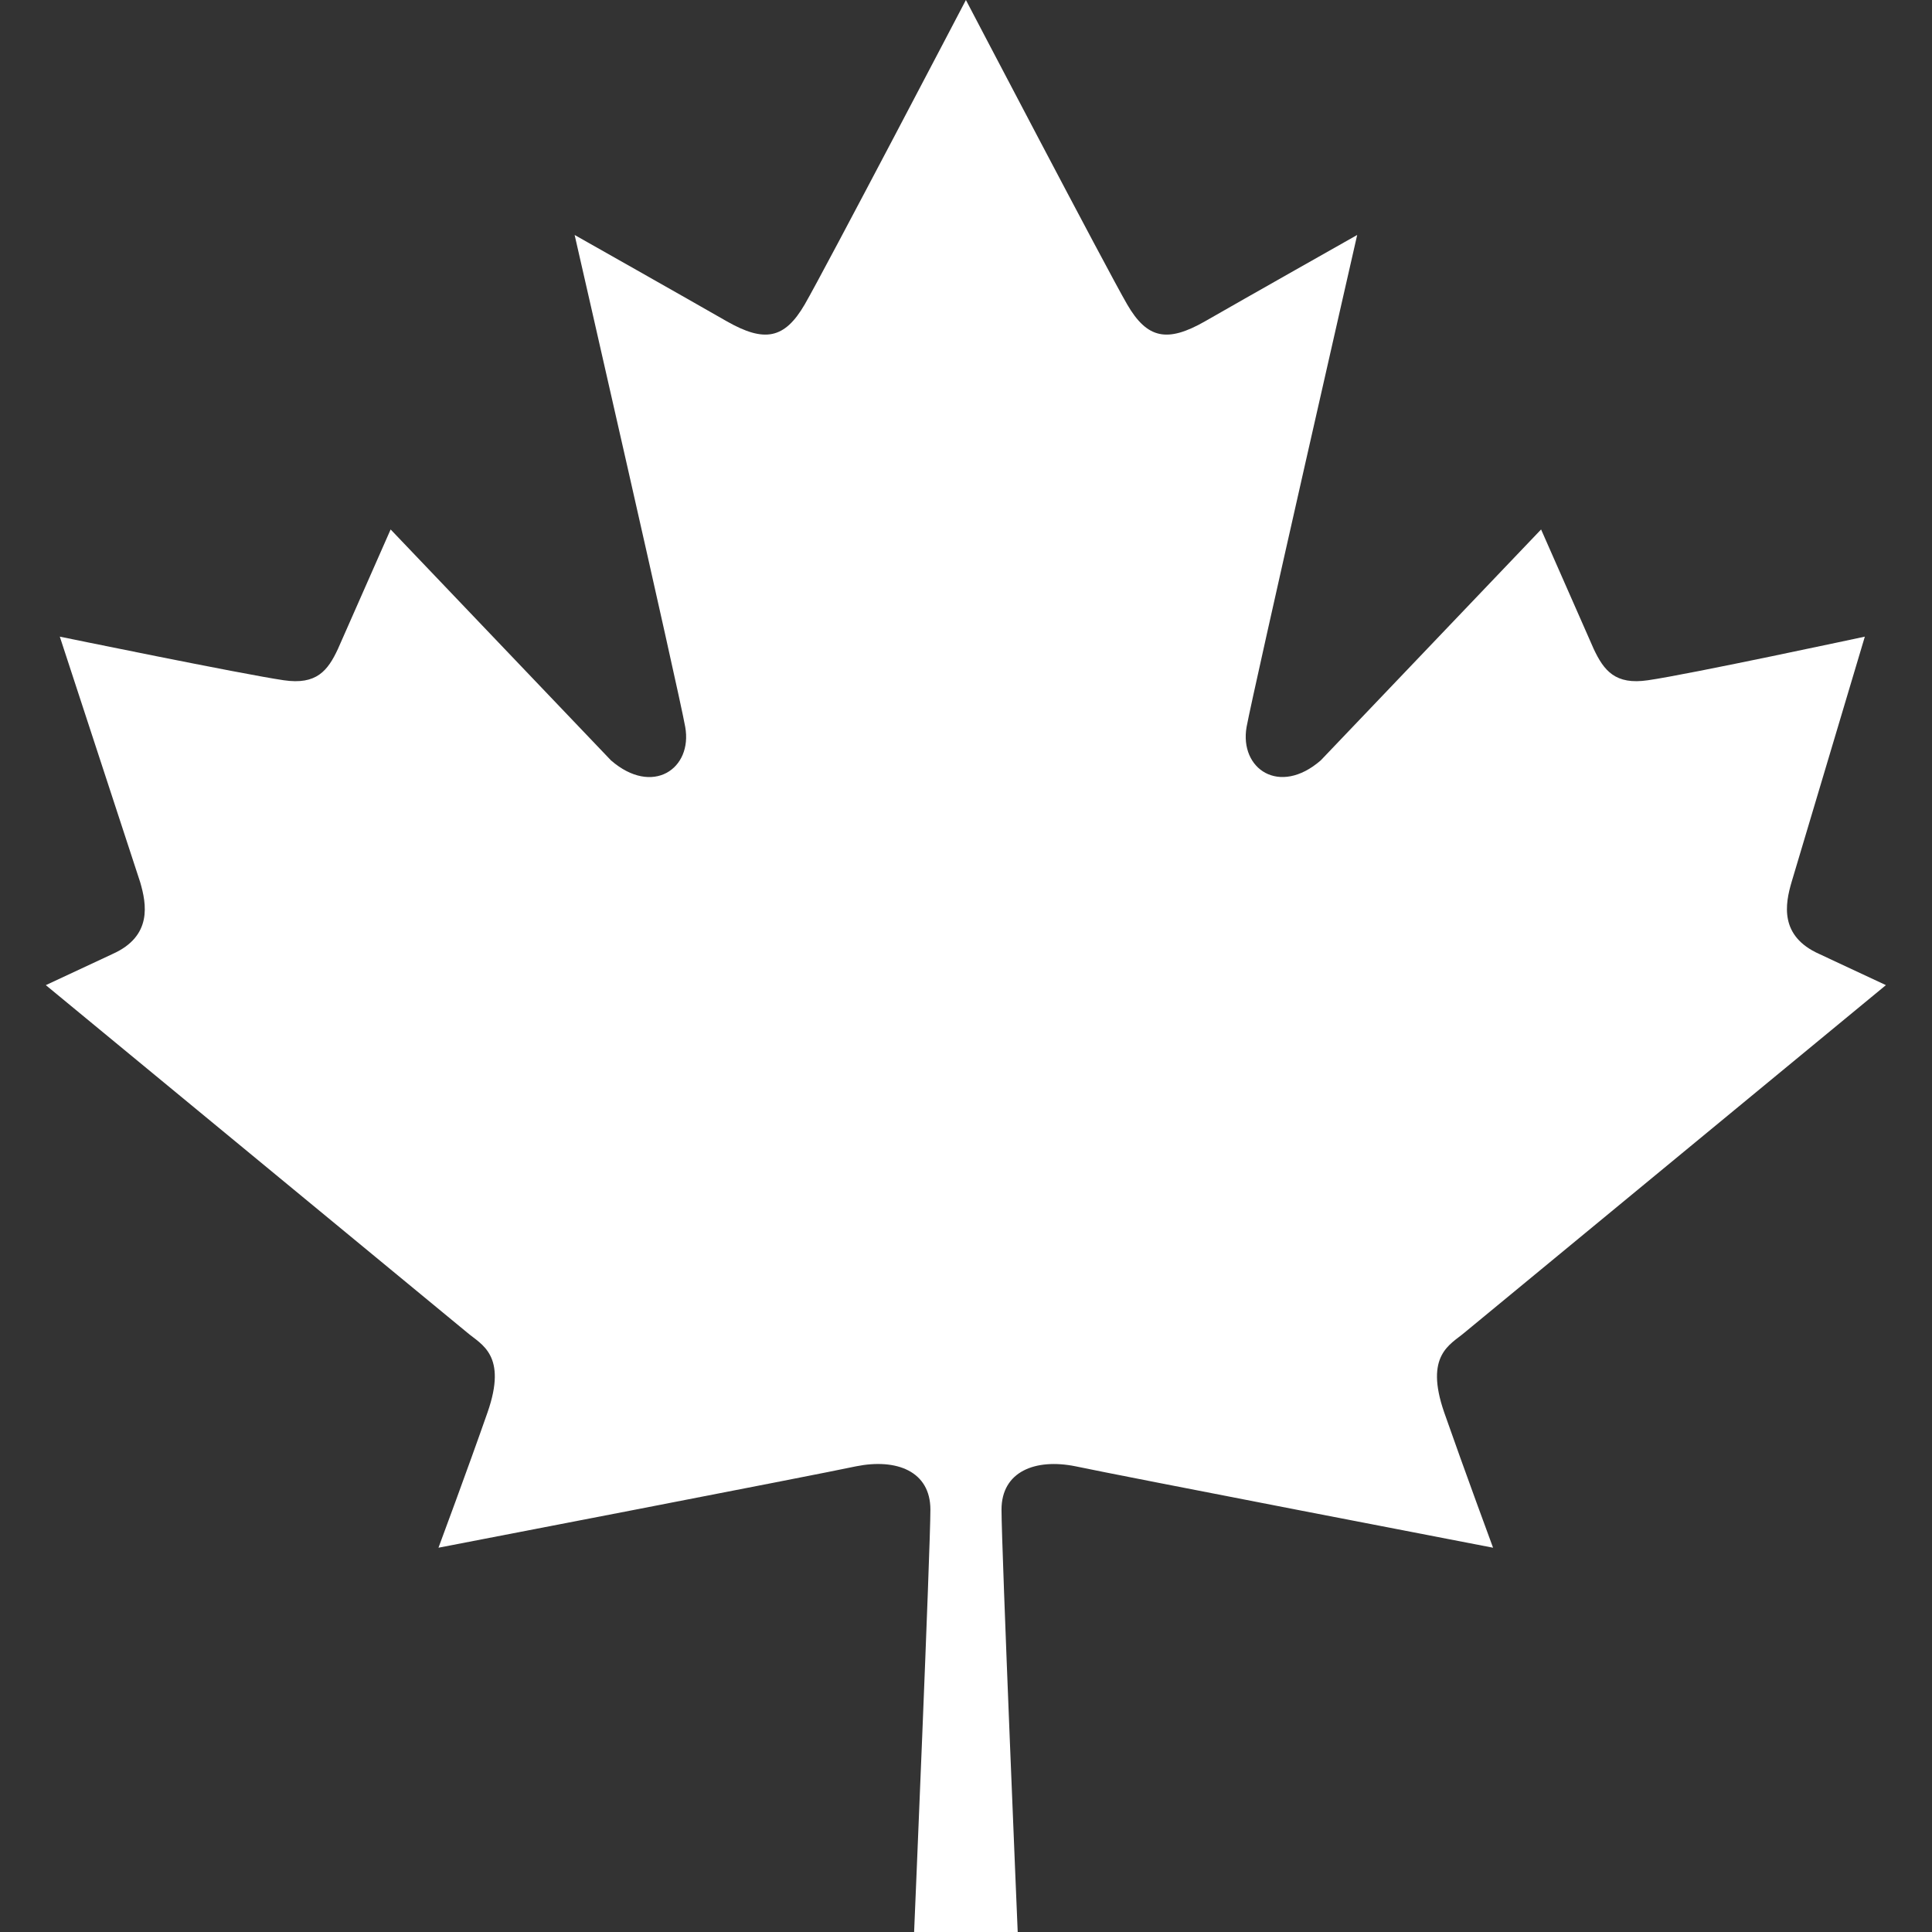 <svg width="21" height="21" viewBox="0 0 21 21" fill="none" xmlns="http://www.w3.org/2000/svg">
<rect x="0" y="0" width="21" height="21" fill="#333333" stroke="none"/>
<path d="M11.062 21C11.062 21 10.886 16.823 10.886 16.409C10.886 15.994 11.254 15.85 11.69 15.938C12.129 16.032 16.229 16.823 16.229 16.823C16.229 16.823 15.917 15.979 15.698 15.353C15.481 14.727 15.766 14.615 15.917 14.486L20.499 10.708L19.776 10.37C19.337 10.175 19.405 9.823 19.473 9.59L20.27 6.92C20.27 6.92 18.361 7.33 17.913 7.394C17.558 7.447 17.434 7.29 17.323 7.054L16.751 5.755L14.356 8.265C13.906 8.656 13.47 8.357 13.55 7.901C13.627 7.487 14.752 2.554 14.752 2.554C14.752 2.554 13.51 3.256 13.099 3.492C12.69 3.726 12.47 3.685 12.252 3.309C12.033 2.932 10.499 0 10.499 0C10.499 0 8.965 2.932 8.747 3.309C8.528 3.685 8.31 3.726 7.899 3.492C7.488 3.256 6.246 2.554 6.246 2.554C6.246 2.554 7.374 7.486 7.448 7.901C7.53 8.357 7.092 8.657 6.641 8.265L4.246 5.755L3.673 7.054C3.563 7.29 3.441 7.447 3.084 7.394C2.638 7.329 0.65 6.92 0.65 6.92L1.524 9.59C1.592 9.824 1.66 10.175 1.222 10.37L0.498 10.708L5.08 14.486C5.231 14.615 5.518 14.727 5.299 15.353C5.08 15.979 4.766 16.823 4.766 16.823C4.766 16.823 8.869 16.032 9.306 15.938C9.745 15.85 10.113 15.991 10.113 16.409C10.113 16.826 9.936 21 9.936 21H11.06H11.062Z" fill="white"/>
</svg>
